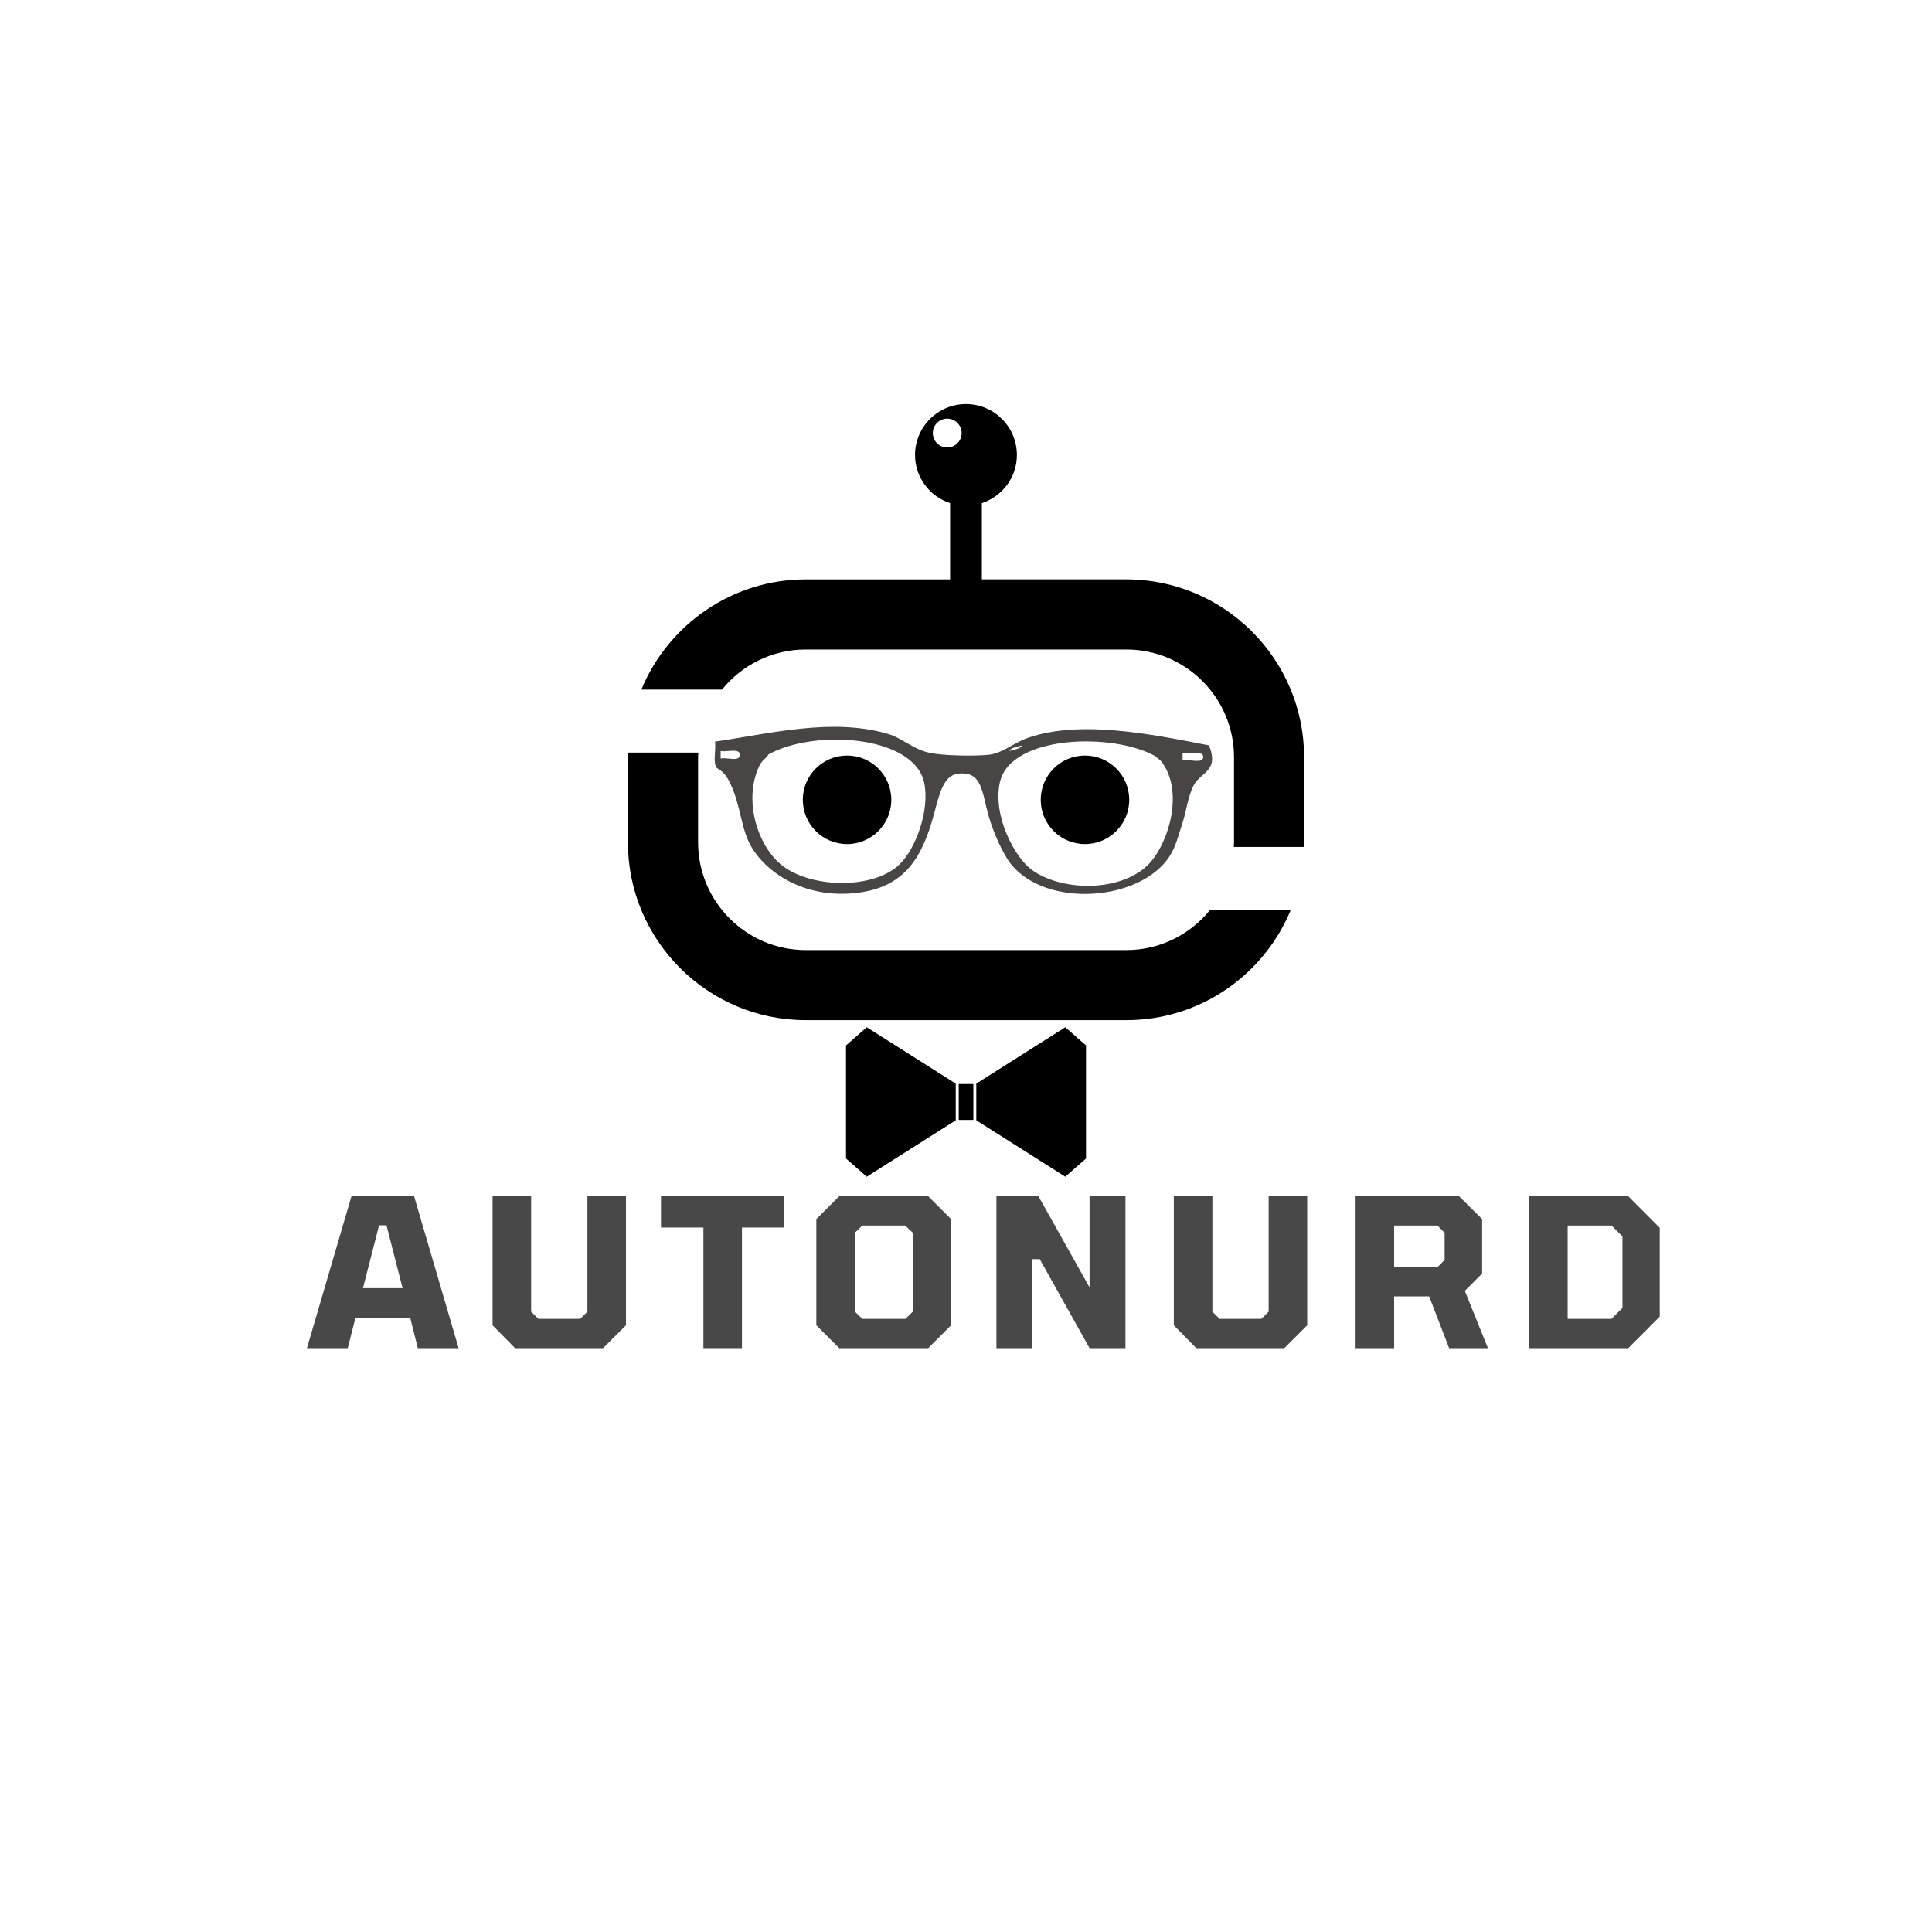<svg version="1.0" preserveAspectRatio="xMidYMid meet" height="500" viewBox="0 0 375 375" zoomAndPan="magnify" width="500" xmlns:xlink="http://www.w3.org/1999/xlink" xmlns="http://www.w3.org/2000/svg"><defs><g></g><clipPath id="24718f12e1"><path clip-rule="nonzero" d="M 124 78.414 L 253.125 78.414 L 253.125 165 L 124 165 Z M 124 78.414"></path></clipPath><clipPath id="04b495922d"><path clip-rule="nonzero" d="M 121.875 146 L 251 146 L 251 199 L 121.875 199 Z M 121.875 146"></path></clipPath><clipPath id="7a39498bc1"><path clip-rule="nonzero" d="M 189 199 L 211 199 L 211 228.414 L 189 228.414 Z M 189 199"></path></clipPath><clipPath id="24a553af01"><path clip-rule="nonzero" d="M 164 199 L 186 199 L 186 228.414 L 164 228.414 Z M 164 199"></path></clipPath><clipPath id="bc5c3dd25b"><path clip-rule="nonzero" d="M 138.312 141 L 236 141 L 236 174 L 138.312 174 Z M 138.312 141"></path></clipPath></defs><g fill-opacity="1" fill="#494848"><g transform="translate(59.578, 261.676)"><g><path d="M 0 0 L 8.641 -29.484 L 20.797 -29.484 L 29.438 0 L 21.516 0 L 20.047 -5.875 L 9.406 -5.875 L 7.922 0 Z M 10.875 -11.641 L 18.562 -11.641 L 15.438 -23.844 L 14 -23.844 Z M 10.875 -11.641"></path></g></g></g><g fill-opacity="1" fill="#494848"><g transform="translate(93.016, 261.676)"><g><path d="M 6.953 0 L 2.594 -4.438 L 2.594 -29.484 L 10.078 -29.484 L 10.078 -7.078 L 11.484 -5.688 L 19.594 -5.688 L 21 -7.078 L 21 -29.484 L 28.484 -29.484 L 28.484 -4.438 L 24.047 0 Z M 6.953 0"></path></g></g></g><g fill-opacity="1" fill="#494848"><g transform="translate(128.092, 261.676)"><g><path d="M 8.438 0 L 8.438 -23.406 L 0.203 -23.406 L 0.203 -29.484 L 24.156 -29.484 L 24.156 -23.406 L 15.922 -23.406 L 15.922 0 Z M 8.438 0"></path></g></g></g><g fill-opacity="1" fill="#494848"><g transform="translate(156.45, 261.676)"><g><path d="M 6.438 0 L 2 -4.438 L 2 -25.047 L 6.438 -29.484 L 23.719 -29.484 L 28.156 -25.047 L 28.156 -4.438 L 23.719 0 Z M 10.922 -5.688 L 19.312 -5.688 L 20.719 -7.078 L 20.719 -22.406 L 19.234 -23.797 L 10.922 -23.797 L 9.484 -22.406 L 9.484 -7.078 Z M 10.922 -5.688"></path></g></g></g><g fill-opacity="1" fill="#494848"><g transform="translate(190.607, 261.676)"><g><path d="M 2.797 0 L 2.797 -29.484 L 10.953 -29.484 L 20.875 -11.797 L 20.875 -29.484 L 27.844 -29.484 L 27.844 0 L 20.875 0 L 11.203 -17.281 L 9.766 -17.281 L 9.766 0 Z M 2.797 0"></path></g></g></g><g fill-opacity="1" fill="#494848"><g transform="translate(225.244, 261.676)"><g><path d="M 6.953 0 L 2.594 -4.438 L 2.594 -29.484 L 10.078 -29.484 L 10.078 -7.078 L 11.484 -5.688 L 19.594 -5.688 L 21 -7.078 L 21 -29.484 L 28.484 -29.484 L 28.484 -4.438 L 24.047 0 Z M 6.953 0"></path></g></g></g><g fill-opacity="1" fill="#494848"><g transform="translate(260.321, 261.676)"><g><path d="M 2.797 0 L 2.797 -29.484 L 22.875 -29.484 L 27.359 -25.047 L 27.359 -14.484 L 24 -11.125 L 28.484 0 L 20.953 0 L 17.078 -10.047 L 10.281 -10.047 L 10.281 0 Z M 10.281 -15.719 L 18.688 -15.719 L 20.078 -17.125 L 20.078 -22.406 L 18.688 -23.797 L 10.281 -23.797 Z M 10.281 -15.719"></path></g></g></g><g fill-opacity="1" fill="#494848"><g transform="translate(293.998, 261.676)"><g><path d="M 2.797 0 L 2.797 -29.484 L 22.047 -29.484 L 28.156 -23.359 L 28.156 -6.125 L 22.047 0 Z M 10.281 -5.688 L 18.797 -5.688 L 20.922 -7.797 L 20.922 -21.688 L 18.797 -23.797 L 10.281 -23.797 Z M 10.281 -5.688"></path></g></g></g><path fill-rule="nonzero" fill-opacity="1" d="M 219.184 155.242 C 219.184 159.98 215.34 163.832 210.594 163.832 C 205.848 163.832 202.004 159.988 202.004 155.242 C 202.004 150.492 205.848 146.652 210.594 146.652 C 215.34 146.652 219.184 150.492 219.184 155.242 Z M 219.184 155.242" fill="#000000"></path><path fill-rule="nonzero" fill-opacity="1" d="M 164.414 146.652 C 169.152 146.652 173.004 150.492 173.004 155.242 C 173.004 159.98 169.164 163.832 164.414 163.832 C 159.668 163.832 155.824 159.98 155.824 155.242 C 155.824 150.492 159.668 146.652 164.414 146.652 Z M 164.414 146.652" fill="#000000"></path><g clip-path="url(#24718f12e1)"><path fill-rule="nonzero" fill-opacity="1" d="M 239.477 164.391 L 253.082 164.391 C 253.09 164.09 253.125 163.797 253.125 163.504 L 253.125 146.973 C 253.125 127.938 237.641 112.453 218.605 112.453 L 190.574 112.453 L 190.574 97.66 C 194.516 96.355 197.379 92.691 197.379 88.316 C 197.379 82.859 192.953 78.43 187.496 78.43 C 182.039 78.43 177.609 82.859 177.609 88.316 C 177.609 92.691 180.477 96.363 184.418 97.66 L 184.418 112.461 L 156.395 112.461 C 142.008 112.461 129.668 121.316 124.484 133.848 L 140.145 133.848 C 143.98 129.109 149.836 126.066 156.395 126.066 L 218.617 126.066 C 230.141 126.066 239.523 135.445 239.523 146.973 L 239.523 163.504 C 239.523 163.805 239.484 164.098 239.477 164.391 Z M 186.652 84.059 C 186.652 85.602 185.402 86.852 183.855 86.852 C 182.312 86.852 181.062 85.602 181.062 84.059 C 181.062 82.512 182.312 81.262 183.855 81.262 C 185.402 81.262 186.652 82.523 186.652 84.059 Z M 186.652 84.059" fill="#000000"></path></g><g clip-path="url(#04b495922d)"><path fill-rule="nonzero" fill-opacity="1" d="M 121.93 146.082 L 135.539 146.082 C 135.531 146.387 135.496 146.68 135.496 146.973 L 135.496 163.504 C 135.496 175.031 144.875 184.41 156.402 184.41 L 218.625 184.41 C 225.184 184.41 231.039 181.367 234.871 176.625 L 250.535 176.625 C 245.359 189.164 233.008 198.012 218.625 198.012 L 156.395 198.012 C 137.359 198.012 121.875 182.527 121.875 163.492 L 121.875 146.973 C 121.875 146.668 121.918 146.375 121.93 146.082 Z M 121.93 146.082" fill="#000000"></path></g><g clip-path="url(#7a39498bc1)"><path fill-rule="nonzero" fill-opacity="1" d="M 210.797 202.918 L 210.797 224.871 L 206.77 228.395 L 189.5 217.453 L 189.5 210.328 L 206.77 199.387 Z M 210.797 202.918" fill="#000000"></path></g><g clip-path="url(#24a553af01)"><path fill-rule="nonzero" fill-opacity="1" d="M 185.508 210.328 L 185.508 217.453 L 168.238 228.395 L 164.211 224.871 L 164.211 202.918 L 168.238 199.387 Z M 185.508 210.328" fill="#000000"></path></g><path fill-rule="nonzero" fill-opacity="1" d="M 186.086 210.41 L 188.926 210.41 L 188.926 217.375 L 186.086 217.375 Z M 186.086 210.41" fill="#000000"></path><g clip-path="url(#bc5c3dd25b)"><path fill-rule="nonzero" fill-opacity="1" d="M 234.664 144.676 C 223.293 142.461 209.684 139.688 199.531 143.215 C 196.664 144.207 194.57 146.238 191.844 146.508 C 189.176 146.77 183.32 146.715 180.5 146.141 C 177.328 145.492 175.098 143.273 172.449 142.48 C 161.586 139.23 149.289 142.438 138.781 143.945 C 139.016 145.539 138.305 148.082 139.145 149.07 C 140.469 149.863 141.012 150.559 141.707 151.996 C 143.902 156.508 143.766 161.203 146.102 164.805 C 149.582 170.191 157.246 174.625 166.957 173.223 C 175.566 171.977 178.98 166.527 181.23 158.215 C 182.363 154.035 183.094 150.5 185.988 150.164 C 190.629 149.633 190.582 153.703 191.844 158.215 C 192.781 161.566 194.707 165.836 196.238 167.734 C 203.148 176.309 221.27 174.949 226.977 166.266 C 228.262 164.316 228.816 161.84 229.539 159.684 C 230.297 157.406 230.555 154.57 231.734 152.363 C 233.074 149.848 236.695 149.715 234.664 144.676 Z M 139.879 147.238 L 139.879 145.773 C 140.988 146.004 143.031 145.305 143.539 146.141 C 143.98 148.168 141.102 146.875 139.879 147.238 Z M 174.645 167.734 C 169.66 172.625 157.715 172.457 151.957 168.102 C 147.184 164.484 144.301 155.684 147.199 149.07 C 147.199 149.07 147.203 149.074 147.207 149.078 C 147.316 148.77 147.453 148.477 147.637 148.207 C 147.922 147.789 148.238 147.438 148.598 147.148 C 148.742 146.957 148.898 146.785 149.078 146.637 C 149.062 146.594 149.043 146.551 149.027 146.508 C 158.012 141.406 177.535 142.723 179.402 151.996 C 180.469 157.293 177.77 164.664 174.645 167.734 Z M 198.43 144.676 C 197.945 145.41 196.809 145.492 195.871 145.773 C 196.355 145.039 197.492 144.961 198.43 144.676 Z M 222.586 168.102 C 217.152 173.164 206.031 173.023 200.262 168.828 C 197.102 166.531 192.699 158.652 194.043 151.996 C 195.93 142.598 216.219 142.102 224.414 146.871 C 224.402 146.898 224.387 146.926 224.371 146.949 C 224.422 146.98 224.473 147.004 224.52 147.035 C 225.129 147.422 225.602 147.938 225.934 148.566 C 226.039 148.73 226.137 148.906 226.227 149.09 C 226.23 149.082 226.238 149.074 226.246 149.07 C 229.547 155.113 226.434 164.508 222.586 168.102 Z M 229.539 147.605 L 229.539 146.141 C 230.895 146.367 233.305 145.543 233.562 146.871 C 233.52 148.414 230.754 147.234 229.539 147.605 Z M 229.539 147.605" fill="#494545"></path></g></svg>